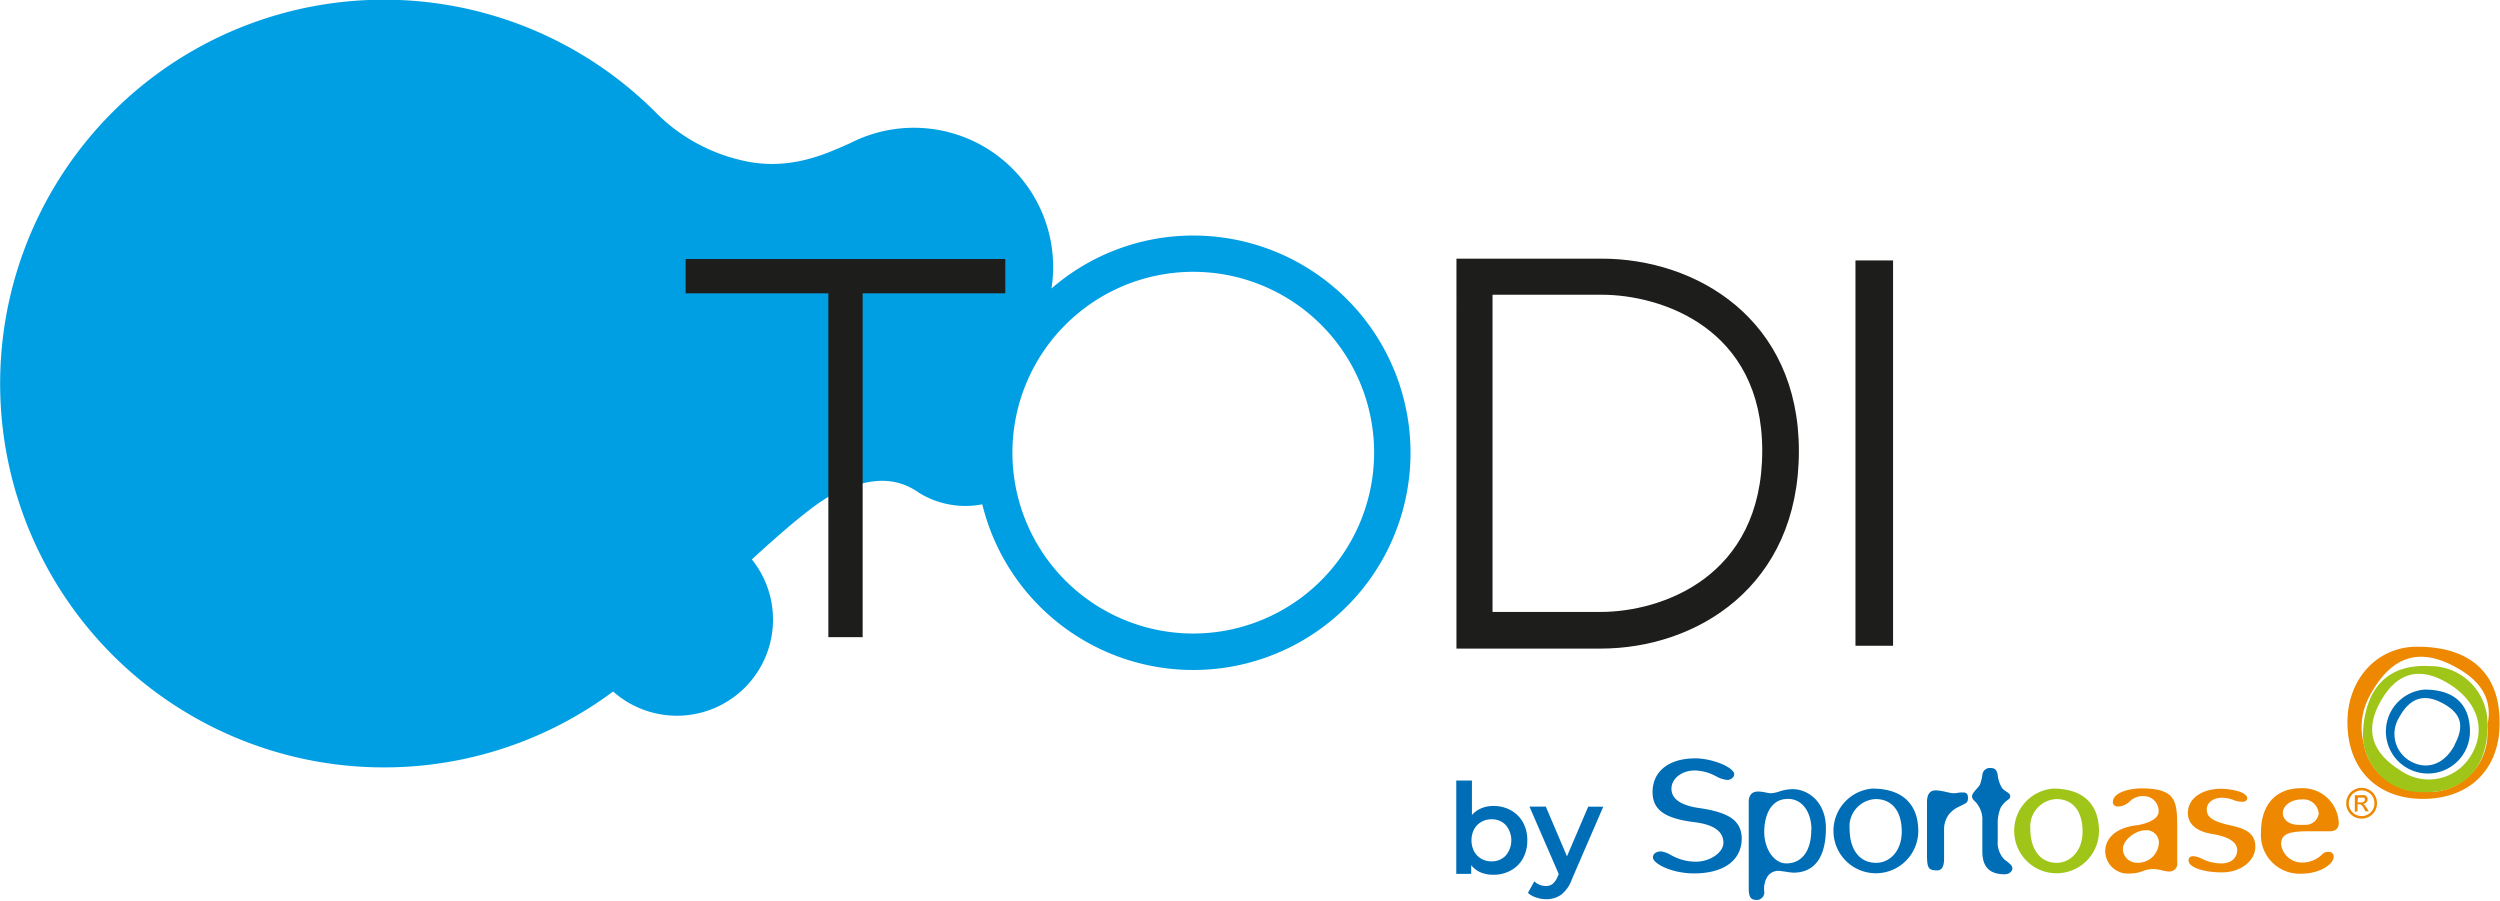 <svg id="Laag_1" data-name="Laag 1" xmlns="http://www.w3.org/2000/svg" viewBox="0 0 264.65 95.38"><defs><style>.cls-1{fill:#1d1d1b;}.cls-2{fill:#009fe3;stroke:#009fe3;stroke-miterlimit:10;stroke-width:0.47px;}.cls-3{fill:#e80;}.cls-4{fill:#9fc519;}.cls-5{fill:none;}.cls-6{fill:#006eb7;}</style></defs><rect class="cls-1" x="196.42" y="27.57" width="3.98" height="40.79"/><path class="cls-1" d="M169.2,68.66c-7.67,0-13.06,0-13.11,0l-1.91,0V27.38h15.37c10,0,20.88,6.37,20.88,20.36,0,14.37-10.87,20.92-21,20.92ZM158,64.78c2.22,0,6.22,0,11.17,0h.27c6.35,0,17.11-3.6,17.11-17.07,0-13-10.71-16.51-17-16.51H158Z"/><path class="cls-2" d="M126.32,25.17a22.62,22.62,0,0,0-15.36,6A14.51,14.51,0,0,0,90.12,15.36c-2.56,1.12-6.63,3.12-11.87,1.79a18.9,18.9,0,0,1-8.92-5,40.4,40.4,0,1,0-4.41,60.75A9.94,9.94,0,0,0,79.27,59.2c3.51-3.24,6.78-6,8.44-6.87,3.69-1.87,6.81-2.41,9.74-.34a9.1,9.1,0,0,0,6.71,1.12,22.76,22.76,0,1,0,22.16-27.94Zm0,42.13A19.38,19.38,0,1,1,145.7,47.93,19.4,19.4,0,0,1,126.32,67.3Z"/><polygon class="cls-1" points="106.42 27.42 72.58 27.42 72.58 31.05 87.69 31.05 87.69 67.45 91.32 67.45 91.32 31.05 106.42 31.05 106.42 27.42"/><path class="cls-3" d="M250,83.4a1.68,1.68,0,0,1,.8.21,1.44,1.44,0,0,1,.61.61,1.59,1.59,0,0,1,.22.81,1.63,1.63,0,0,1-.21.81,1.56,1.56,0,0,1-.61.61,1.67,1.67,0,0,1-1.62,0,1.56,1.56,0,0,1-.61-.61,1.63,1.63,0,0,1-.21-.81,1.59,1.59,0,0,1,.22-.81,1.44,1.44,0,0,1,.61-.61A1.68,1.68,0,0,1,250,83.4Zm0,.27a1.38,1.38,0,0,0-.67.18,1.23,1.23,0,0,0-.51.5,1.41,1.41,0,0,0-.18.68,1.38,1.38,0,0,0,.18.68,1.33,1.33,0,0,0,.5.5,1.41,1.41,0,0,0,.68.18,1.38,1.38,0,0,0,.68-.18,1.33,1.33,0,0,0,.5-.5,1.38,1.38,0,0,0,.18-.68,1.41,1.41,0,0,0-.18-.68,1.23,1.23,0,0,0-.51-.5A1.38,1.38,0,0,0,250,83.67Zm-.72,2.27V84.18h.61a1.64,1.64,0,0,1,.45,0,.46.46,0,0,1,.22.17.46.46,0,0,1-.06.59.5.5,0,0,1-.36.16l.15.09a2.86,2.86,0,0,1,.26.35l.21.35h-.35l-.15-.28a1.21,1.21,0,0,0-.3-.41.37.37,0,0,0-.23-.06h-.16v.75Zm.29-1h.34a.54.54,0,0,0,.34-.08.22.22,0,0,0,.09-.19.24.24,0,0,0,0-.14.19.19,0,0,0-.12-.09.85.85,0,0,0-.28,0h-.32Z"/><path class="cls-3" d="M226.67,83.46c-1.24,0-3,.44-3,1.43a.45.45,0,0,0,.13.35.59.59,0,0,0,.47.13h.06a1.83,1.83,0,0,0,1.13-.54,2,2,0,0,1,1.19-.55H227a1.57,1.57,0,0,1,1.51,1.66c0,.67-1,1.25-2.44,1.44-2,.26-3.21,1.29-3.21,2.76a2.4,2.4,0,0,0,2.62,2.33,3.79,3.79,0,0,0,1.39-.27A3,3,0,0,1,228,92a4.2,4.2,0,0,1,.93.15,3.2,3.2,0,0,0,.67.11.84.84,0,0,0,.88-1V87.93c0-1.77,0-2.94-.7-3.67C229.19,83.7,228.27,83.46,226.67,83.46Zm-.43,7.87a1.48,1.48,0,0,1-1.51-1.44c0-1,1.35-2,2.41-2a1.31,1.31,0,0,1,1.4,1.3A2.21,2.21,0,0,1,226.24,91.33Z"/><path class="cls-3" d="M236.83,90c0-.85-.9-1.43-2.67-1.72-2.22-.37-2.55-1.53-2.55-2.19,0-1.78,1.8-2.59,3.46-2.59,1.18,0,2.82.36,2.82,1,0,.12-.06.38-.57.38a2.75,2.75,0,0,1-.85-.18,3.59,3.59,0,0,0-1.25-.25c-.92,0-1.61.52-1.61,1.21s.31,1.24,2.53,1.72h0c1.61.35,2.61.85,2.61,2.27s-1.48,2.7-3.53,2.7-3.54-.57-3.54-1.25c0-.4.26-.46.53-.46a2.3,2.3,0,0,1,.88.27,4.78,4.78,0,0,0,1.91.49C236.26,91.46,236.83,90.74,236.83,90Z"/><path class="cls-3" d="M243.57,83.44c-2.64,0-4.22,1.74-4.22,4.65a4.09,4.09,0,0,0,4.22,4.4c2.13,0,3.48-1.07,3.48-1.8a.51.51,0,0,0-.58-.51.82.82,0,0,0-.6.22,3,3,0,0,1-2.19.91,2.22,2.22,0,0,1-2.2-1.91c0-.93.44-1.4,2.81-1.4l2.29,0c.68,0,1-.29,1-.88A3.82,3.82,0,0,0,243.57,83.44Zm.4,3.88h-.62c-1,0-1.69-.53-1.69-1.26s.8-1.43,2-1.43a1.62,1.62,0,0,1,1.8,1.54A1.41,1.41,0,0,1,244,87.32Z"/><path class="cls-3" d="M255.87,68.46c-4.22,0-7.37,3.41-7.37,8,0,4.91,3.08,8.11,8,8.11s8.11-3.13,8.11-8C264.65,71.26,261.5,68.46,255.87,68.46Zm7.46,9.24a6.21,6.21,0,0,1-6.93,6.1c-3.34-.17-5.71-2.26-6.17-5.06a6.88,6.88,0,0,1,.65-5.12c2.41-4.48,5.52-5,9.2-2.93,2.61,1.45,3.8,3.42,3.25,6A6.15,6.15,0,0,1,263.33,77.7Z"/><path class="cls-4" d="M263.33,76.6a6.08,6.08,0,0,0-6.18-6.09c-4.32-.22-6.73,2.26-7,6.91a6.12,6.12,0,0,0,6.22,6.43c4,.21,6.72-2.21,6.93-6.3A7.53,7.53,0,0,0,263.33,76.6ZM261.56,80a5.19,5.19,0,0,1-7.36,1.62c-3.52-2.17-3.79-4.75-2-7.7,1.67-2.71,4-3.42,7.07-1.51S263.23,77.32,261.56,80Z"/><path class="cls-4" d="M217.34,83.48A4.49,4.49,0,1,0,222.2,88C222.2,85.08,220.47,83.48,217.34,83.48Zm.39,7.86c-1.72,0-2.8-1.38-2.8-3.61a2.9,2.9,0,0,1,2.77-3.14c1.73,0,2.76,1.29,2.76,3.43S219.09,91.34,217.73,91.34Z"/><rect class="cls-5" x="174.94" y="68.46" width="89.7" height="26.91"/><path class="cls-6" d="M256.65,73a4.45,4.45,0,1,0,4.82,4.46C261.47,74.49,259.74,73,256.65,73Zm3.18,5.91c-1.09,2-2.9,2.65-4.65,1.68a3.31,3.31,0,0,1-1.23-4.6c1.23-2.29,2.82-2.55,4.71-1.5S260.92,76.84,259.83,78.86Z"/><path class="cls-6" d="M179.87,85.54c-2-.29-2.93-1-2.93-2.05s1.07-1.93,2.48-1.93a5.06,5.06,0,0,1,2.25.62,3,3,0,0,0,1.2.39c.28,0,.71-.24.71-.6,0-.74-2.31-1.69-4.12-1.69-2.79,0-4.52,1.37-4.52,3.57,0,1.87,1.28,2.79,4.4,3.18,2.12.26,3.1,1,3.1,2.19,0,1-1.37,2-2.94,2a5.41,5.41,0,0,1-2.66-.73,2.58,2.58,0,0,0-1-.36c-.4,0-.86.17-.86.64,0,.65,2,1.69,4.34,1.69,3.17,0,5.06-1.39,5.06-3.72C184.34,86.9,183.08,86,179.87,85.54Z"/><path class="cls-6" d="M189.74,83.54a4.66,4.66,0,0,0-1.39.25,3.19,3.19,0,0,1-.89.18,2.7,2.7,0,0,1-.5-.07,4.48,4.48,0,0,0-.84-.11c-.66,0-1,.38-1,1.13V94c0,1,.22,1.27.88,1.27a.8.8,0,0,0,.77-.84,2.47,2.47,0,0,1,.34-1.65,1.38,1.38,0,0,1,1.17-.59c.14,0,.45.05.76.09a7.4,7.4,0,0,0,.8.1c2.26,0,3.45-1.64,3.45-4.72C193.3,85,191.51,83.54,189.74,83.54Zm2,4.32c0,2.22-1,3.54-2.64,3.54-1.29,0-2.34-1.51-2.34-3.36,0-.58.12-3.47,2.53-3.47C190.75,84.57,191.76,85.92,191.76,87.86Z"/><path class="cls-6" d="M198.2,83.48A4.49,4.49,0,1,0,203.07,88C203.07,85.08,201.34,83.48,198.2,83.48Zm.4,7.86c-1.73,0-2.8-1.38-2.8-3.61a2.89,2.89,0,0,1,2.76-3.14c1.73,0,2.76,1.29,2.76,3.43S200,91.34,198.6,91.34Z"/><path class="cls-6" d="M207.72,83.89c.29,0,.61,0,.61.58s-.25.54-.83.87a3,3,0,0,0-1.19.87,2.65,2.65,0,0,0-.51,1.59v3.11c0,.83-.25,1.23-.72,1.23-.94,0-1.09-.22-1.09-1.74V84.94c0-.83.29-1.27.91-1.27s1.55.29,1.73.29C207.21,84,207.21,83.89,207.72,83.89Z"/><path class="cls-6" d="M209.62,83a5.13,5.13,0,0,0,.25-1.08.79.79,0,0,1,.84-.62c.36,0,.65.11.76.69a3.5,3.5,0,0,0,.39,1.3c.22.47.94.58.94,1s-.39.25-1,1.19a4.21,4.21,0,0,0-.32,1.78V89a2.55,2.55,0,0,0,.72,2c.29.22.83.58.83.9s-.29.65-.83.65c-1.56,0-2.35-.76-2.35-2.42V86.93a2.72,2.72,0,0,0-.51-1.77c-.18-.33-.58-.47-.58-.87S209.51,83.34,209.62,83Z"/><path class="cls-6" d="M159.93,85.77a3.31,3.31,0,0,1,1.29,1.28,3.83,3.83,0,0,1,.46,1.91,3.88,3.88,0,0,1-.46,1.91,3.24,3.24,0,0,1-1.29,1.28,3.75,3.75,0,0,1-1.85.45,3.4,3.4,0,0,1-1.34-.25,2.63,2.63,0,0,1-1-.76v.92h-1.58V82.63h1.66v3.64a2.77,2.77,0,0,1,1-.71,3.27,3.27,0,0,1,1.27-.24A3.75,3.75,0,0,1,159.93,85.77Zm-.53,4.8a2.51,2.51,0,0,0,0-3.23,2,2,0,0,0-1.51-.61,2.07,2.07,0,0,0-1.08.28,2,2,0,0,0-.76.77,2.61,2.61,0,0,0,0,2.35,2.11,2.11,0,0,0,.76.78,2.16,2.16,0,0,0,1.08.27A2,2,0,0,0,159.4,90.57Z"/><path class="cls-6" d="M169.72,85.4l-3.32,7.68a3.58,3.58,0,0,1-1.13,1.63,2.72,2.72,0,0,1-1.62.48A3.22,3.22,0,0,1,162.6,95a2.2,2.2,0,0,1-.85-.48l.67-1.22a1.8,1.8,0,0,0,.56.36,1.72,1.72,0,0,0,.66.13,1.1,1.1,0,0,0,.73-.23,2,2,0,0,0,.52-.76l.12-.27-3.1-7.14h1.73l2.24,5.26,2.25-5.26Z"/></svg>